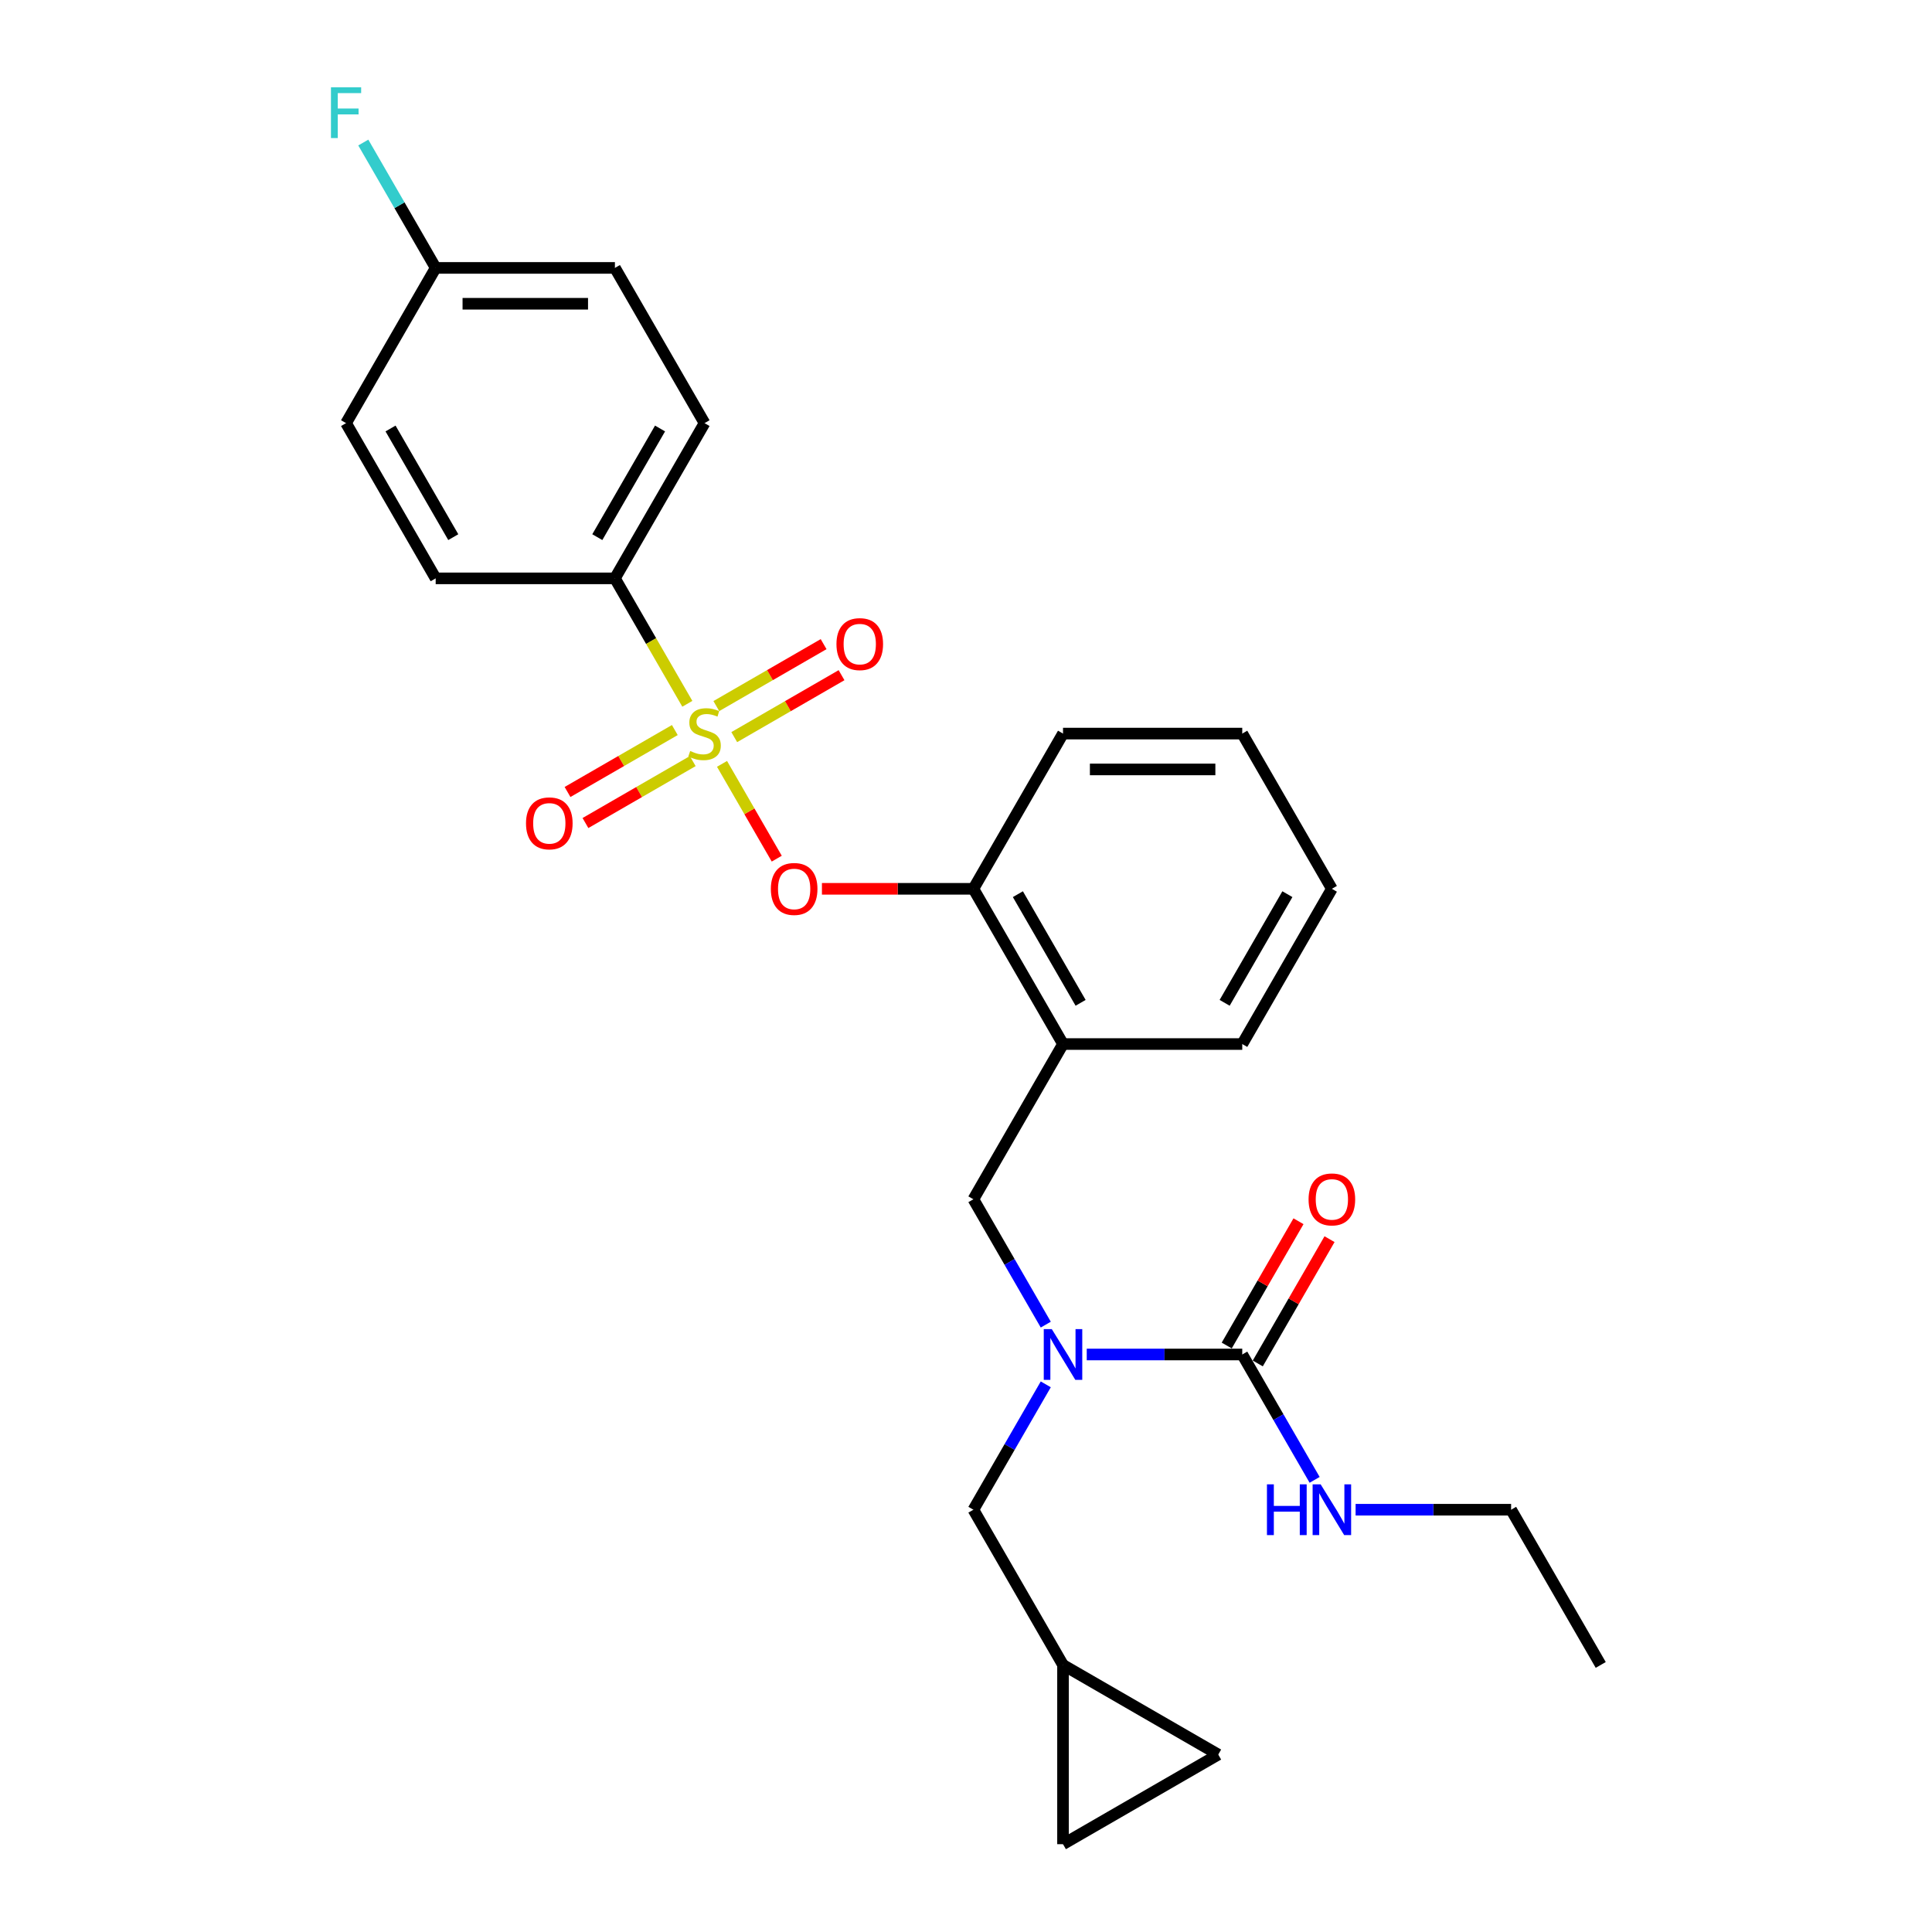 <?xml version='1.0' encoding='iso-8859-1'?>
<svg version='1.1' baseProfile='full'
              xmlns='http://www.w3.org/2000/svg'
                      xmlns:rdkit='http://www.rdkit.org/xml'
                      xmlns:xlink='http://www.w3.org/1999/xlink'
                  xml:space='preserve'
width='1000px' height='1000px' viewBox='0 0 1000 1000'>
<!-- END OF HEADER -->
<rect style='opacity:1.0;fill:#FFFFFF;stroke:none' width='1000' height='1000' x='0' y='0'> </rect>
<path class='bond-0' d='M 782.149,781.427 L 828.536,861.771' style='fill:none;fill-rule:evenodd;stroke:#000000;stroke-width:6px;stroke-linecap:butt;stroke-linejoin:miter;stroke-opacity:1' />
<path class='bond-1' d='M 782.149,781.427 L 741.903,781.427' style='fill:none;fill-rule:evenodd;stroke:#000000;stroke-width:6px;stroke-linecap:butt;stroke-linejoin:miter;stroke-opacity:1' />
<path class='bond-1' d='M 741.903,781.427 L 701.658,781.427' style='fill:none;fill-rule:evenodd;stroke:#0000FF;stroke-width:6px;stroke-linecap:butt;stroke-linejoin:miter;stroke-opacity:1' />
<path class='bond-2' d='M 503.827,620.737 L 550.214,540.393' style='fill:none;fill-rule:evenodd;stroke:#000000;stroke-width:6px;stroke-linecap:butt;stroke-linejoin:miter;stroke-opacity:1' />
<path class='bond-3' d='M 503.827,620.737 L 522.558,653.182' style='fill:none;fill-rule:evenodd;stroke:#000000;stroke-width:6px;stroke-linecap:butt;stroke-linejoin:miter;stroke-opacity:1' />
<path class='bond-3' d='M 522.558,653.182 L 541.29,685.626' style='fill:none;fill-rule:evenodd;stroke:#0000FF;stroke-width:6px;stroke-linecap:butt;stroke-linejoin:miter;stroke-opacity:1' />
<path class='bond-4' d='M 562.497,701.082 L 602.742,701.082' style='fill:none;fill-rule:evenodd;stroke:#0000FF;stroke-width:6px;stroke-linecap:butt;stroke-linejoin:miter;stroke-opacity:1' />
<path class='bond-4' d='M 602.742,701.082 L 642.988,701.082' style='fill:none;fill-rule:evenodd;stroke:#000000;stroke-width:6px;stroke-linecap:butt;stroke-linejoin:miter;stroke-opacity:1' />
<path class='bond-5' d='M 541.29,716.538 L 522.558,748.982' style='fill:none;fill-rule:evenodd;stroke:#0000FF;stroke-width:6px;stroke-linecap:butt;stroke-linejoin:miter;stroke-opacity:1' />
<path class='bond-5' d='M 522.558,748.982 L 503.827,781.427' style='fill:none;fill-rule:evenodd;stroke:#000000;stroke-width:6px;stroke-linecap:butt;stroke-linejoin:miter;stroke-opacity:1' />
<path class='bond-6' d='M 651.022,705.721 L 669.593,673.555' style='fill:none;fill-rule:evenodd;stroke:#000000;stroke-width:6px;stroke-linecap:butt;stroke-linejoin:miter;stroke-opacity:1' />
<path class='bond-6' d='M 669.593,673.555 L 688.164,641.389' style='fill:none;fill-rule:evenodd;stroke:#FF0000;stroke-width:6px;stroke-linecap:butt;stroke-linejoin:miter;stroke-opacity:1' />
<path class='bond-6' d='M 634.953,696.443 L 653.524,664.277' style='fill:none;fill-rule:evenodd;stroke:#000000;stroke-width:6px;stroke-linecap:butt;stroke-linejoin:miter;stroke-opacity:1' />
<path class='bond-6' d='M 653.524,664.277 L 672.095,632.112' style='fill:none;fill-rule:evenodd;stroke:#FF0000;stroke-width:6px;stroke-linecap:butt;stroke-linejoin:miter;stroke-opacity:1' />
<path class='bond-7' d='M 642.988,701.082 L 661.719,733.526' style='fill:none;fill-rule:evenodd;stroke:#000000;stroke-width:6px;stroke-linecap:butt;stroke-linejoin:miter;stroke-opacity:1' />
<path class='bond-7' d='M 661.719,733.526 L 680.451,765.971' style='fill:none;fill-rule:evenodd;stroke:#0000FF;stroke-width:6px;stroke-linecap:butt;stroke-linejoin:miter;stroke-opacity:1' />
<path class='bond-8' d='M 630.558,908.158 L 550.214,954.545' style='fill:none;fill-rule:evenodd;stroke:#000000;stroke-width:6px;stroke-linecap:butt;stroke-linejoin:miter;stroke-opacity:1' />
<path class='bond-9' d='M 630.558,908.158 L 550.214,861.771' style='fill:none;fill-rule:evenodd;stroke:#000000;stroke-width:6px;stroke-linecap:butt;stroke-linejoin:miter;stroke-opacity:1' />
<path class='bond-10' d='M 550.214,954.545 L 550.214,861.771' style='fill:none;fill-rule:evenodd;stroke:#000000;stroke-width:6px;stroke-linecap:butt;stroke-linejoin:miter;stroke-opacity:1' />
<path class='bond-11' d='M 689.375,460.048 L 642.988,540.393' style='fill:none;fill-rule:evenodd;stroke:#000000;stroke-width:6px;stroke-linecap:butt;stroke-linejoin:miter;stroke-opacity:1' />
<path class='bond-11' d='M 666.348,462.822 L 633.877,519.064' style='fill:none;fill-rule:evenodd;stroke:#000000;stroke-width:6px;stroke-linecap:butt;stroke-linejoin:miter;stroke-opacity:1' />
<path class='bond-12' d='M 689.375,460.048 L 642.988,379.703' style='fill:none;fill-rule:evenodd;stroke:#000000;stroke-width:6px;stroke-linecap:butt;stroke-linejoin:miter;stroke-opacity:1' />
<path class='bond-13' d='M 642.988,540.393 L 550.214,540.393' style='fill:none;fill-rule:evenodd;stroke:#000000;stroke-width:6px;stroke-linecap:butt;stroke-linejoin:miter;stroke-opacity:1' />
<path class='bond-14' d='M 550.214,540.393 L 503.827,460.048' style='fill:none;fill-rule:evenodd;stroke:#000000;stroke-width:6px;stroke-linecap:butt;stroke-linejoin:miter;stroke-opacity:1' />
<path class='bond-14' d='M 559.324,519.064 L 526.854,462.822' style='fill:none;fill-rule:evenodd;stroke:#000000;stroke-width:6px;stroke-linecap:butt;stroke-linejoin:miter;stroke-opacity:1' />
<path class='bond-15' d='M 503.827,460.048 L 550.214,379.703' style='fill:none;fill-rule:evenodd;stroke:#000000;stroke-width:6px;stroke-linecap:butt;stroke-linejoin:miter;stroke-opacity:1' />
<path class='bond-16' d='M 503.827,460.048 L 464.629,460.048' style='fill:none;fill-rule:evenodd;stroke:#000000;stroke-width:6px;stroke-linecap:butt;stroke-linejoin:miter;stroke-opacity:1' />
<path class='bond-16' d='M 464.629,460.048 L 425.432,460.048' style='fill:none;fill-rule:evenodd;stroke:#FF0000;stroke-width:6px;stroke-linecap:butt;stroke-linejoin:miter;stroke-opacity:1' />
<path class='bond-17' d='M 550.214,379.703 L 642.988,379.703' style='fill:none;fill-rule:evenodd;stroke:#000000;stroke-width:6px;stroke-linecap:butt;stroke-linejoin:miter;stroke-opacity:1' />
<path class='bond-17' d='M 564.13,398.258 L 629.071,398.258' style='fill:none;fill-rule:evenodd;stroke:#000000;stroke-width:6px;stroke-linecap:butt;stroke-linejoin:miter;stroke-opacity:1' />
<path class='bond-18' d='M 318.278,299.359 L 364.665,219.014' style='fill:none;fill-rule:evenodd;stroke:#000000;stroke-width:6px;stroke-linecap:butt;stroke-linejoin:miter;stroke-opacity:1' />
<path class='bond-18' d='M 309.168,278.03 L 341.638,221.788' style='fill:none;fill-rule:evenodd;stroke:#000000;stroke-width:6px;stroke-linecap:butt;stroke-linejoin:miter;stroke-opacity:1' />
<path class='bond-19' d='M 318.278,299.359 L 225.504,299.359' style='fill:none;fill-rule:evenodd;stroke:#000000;stroke-width:6px;stroke-linecap:butt;stroke-linejoin:miter;stroke-opacity:1' />
<path class='bond-20' d='M 318.278,299.359 L 337.021,331.822' style='fill:none;fill-rule:evenodd;stroke:#000000;stroke-width:6px;stroke-linecap:butt;stroke-linejoin:miter;stroke-opacity:1' />
<path class='bond-20' d='M 337.021,331.822 L 355.763,364.284' style='fill:none;fill-rule:evenodd;stroke:#CCCC00;stroke-width:6px;stroke-linecap:butt;stroke-linejoin:miter;stroke-opacity:1' />
<path class='bond-21' d='M 364.665,219.014 L 318.278,138.669' style='fill:none;fill-rule:evenodd;stroke:#000000;stroke-width:6px;stroke-linecap:butt;stroke-linejoin:miter;stroke-opacity:1' />
<path class='bond-22' d='M 225.504,299.359 L 179.117,219.014' style='fill:none;fill-rule:evenodd;stroke:#000000;stroke-width:6px;stroke-linecap:butt;stroke-linejoin:miter;stroke-opacity:1' />
<path class='bond-22' d='M 234.615,278.03 L 202.144,221.788' style='fill:none;fill-rule:evenodd;stroke:#000000;stroke-width:6px;stroke-linecap:butt;stroke-linejoin:miter;stroke-opacity:1' />
<path class='bond-23' d='M 225.504,138.669 L 179.117,219.014' style='fill:none;fill-rule:evenodd;stroke:#000000;stroke-width:6px;stroke-linecap:butt;stroke-linejoin:miter;stroke-opacity:1' />
<path class='bond-24' d='M 225.504,138.669 L 206.773,106.225' style='fill:none;fill-rule:evenodd;stroke:#000000;stroke-width:6px;stroke-linecap:butt;stroke-linejoin:miter;stroke-opacity:1' />
<path class='bond-24' d='M 206.773,106.225 L 188.041,73.781' style='fill:none;fill-rule:evenodd;stroke:#33CCCC;stroke-width:6px;stroke-linecap:butt;stroke-linejoin:miter;stroke-opacity:1' />
<path class='bond-25' d='M 225.504,138.669 L 318.278,138.669' style='fill:none;fill-rule:evenodd;stroke:#000000;stroke-width:6px;stroke-linecap:butt;stroke-linejoin:miter;stroke-opacity:1' />
<path class='bond-25' d='M 239.421,157.224 L 304.362,157.224' style='fill:none;fill-rule:evenodd;stroke:#000000;stroke-width:6px;stroke-linecap:butt;stroke-linejoin:miter;stroke-opacity:1' />
<path class='bond-26' d='M 402.043,444.443 L 387.879,419.91' style='fill:none;fill-rule:evenodd;stroke:#FF0000;stroke-width:6px;stroke-linecap:butt;stroke-linejoin:miter;stroke-opacity:1' />
<path class='bond-26' d='M 387.879,419.91 L 373.715,395.377' style='fill:none;fill-rule:evenodd;stroke:#CCCC00;stroke-width:6px;stroke-linecap:butt;stroke-linejoin:miter;stroke-opacity:1' />
<path class='bond-27' d='M 380.047,381.535 L 407.813,365.505' style='fill:none;fill-rule:evenodd;stroke:#CCCC00;stroke-width:6px;stroke-linecap:butt;stroke-linejoin:miter;stroke-opacity:1' />
<path class='bond-27' d='M 407.813,365.505 L 435.579,349.474' style='fill:none;fill-rule:evenodd;stroke:#FF0000;stroke-width:6px;stroke-linecap:butt;stroke-linejoin:miter;stroke-opacity:1' />
<path class='bond-27' d='M 370.77,365.466 L 398.536,349.436' style='fill:none;fill-rule:evenodd;stroke:#CCCC00;stroke-width:6px;stroke-linecap:butt;stroke-linejoin:miter;stroke-opacity:1' />
<path class='bond-27' d='M 398.536,349.436 L 426.302,333.405' style='fill:none;fill-rule:evenodd;stroke:#FF0000;stroke-width:6px;stroke-linecap:butt;stroke-linejoin:miter;stroke-opacity:1' />
<path class='bond-28' d='M 349.284,377.872 L 321.518,393.902' style='fill:none;fill-rule:evenodd;stroke:#CCCC00;stroke-width:6px;stroke-linecap:butt;stroke-linejoin:miter;stroke-opacity:1' />
<path class='bond-28' d='M 321.518,393.902 L 293.752,409.933' style='fill:none;fill-rule:evenodd;stroke:#FF0000;stroke-width:6px;stroke-linecap:butt;stroke-linejoin:miter;stroke-opacity:1' />
<path class='bond-28' d='M 358.561,393.94 L 330.795,409.971' style='fill:none;fill-rule:evenodd;stroke:#CCCC00;stroke-width:6px;stroke-linecap:butt;stroke-linejoin:miter;stroke-opacity:1' />
<path class='bond-28' d='M 330.795,409.971 L 303.029,426.002' style='fill:none;fill-rule:evenodd;stroke:#FF0000;stroke-width:6px;stroke-linecap:butt;stroke-linejoin:miter;stroke-opacity:1' />
<path class='bond-29' d='M 550.214,861.771 L 503.827,781.427' style='fill:none;fill-rule:evenodd;stroke:#000000;stroke-width:6px;stroke-linecap:butt;stroke-linejoin:miter;stroke-opacity:1' />
<path  class='atom-2' d='M 544.406 687.945
L 553.015 701.861
Q 553.869 703.234, 555.242 705.721
Q 556.615 708.207, 556.689 708.356
L 556.689 687.945
L 560.177 687.945
L 560.177 714.219
L 556.578 714.219
L 547.338 699.004
Q 546.261 697.223, 545.111 695.182
Q 543.998 693.141, 543.664 692.51
L 543.664 714.219
L 540.25 714.219
L 540.25 687.945
L 544.406 687.945
' fill='#0000FF'/>
<path  class='atom-4' d='M 677.314 620.812
Q 677.314 614.503, 680.431 610.978
Q 683.548 607.452, 689.375 607.452
Q 695.201 607.452, 698.318 610.978
Q 701.435 614.503, 701.435 620.812
Q 701.435 627.194, 698.281 630.831
Q 695.127 634.431, 689.375 634.431
Q 683.585 634.431, 680.431 630.831
Q 677.314 627.232, 677.314 620.812
M 689.375 631.462
Q 693.382 631.462, 695.535 628.79
Q 697.724 626.081, 697.724 620.812
Q 697.724 615.653, 695.535 613.056
Q 693.382 610.421, 689.375 610.421
Q 685.367 610.421, 683.177 613.019
Q 681.025 615.616, 681.025 620.812
Q 681.025 626.118, 683.177 628.79
Q 685.367 631.462, 689.375 631.462
' fill='#FF0000'/>
<path  class='atom-5' d='M 655.772 768.29
L 659.334 768.29
L 659.334 779.46
L 672.768 779.46
L 672.768 768.29
L 676.331 768.29
L 676.331 794.564
L 672.768 794.564
L 672.768 782.429
L 659.334 782.429
L 659.334 794.564
L 655.772 794.564
L 655.772 768.29
' fill='#0000FF'/>
<path  class='atom-5' d='M 683.567 768.29
L 692.176 782.206
Q 693.03 783.579, 694.403 786.065
Q 695.776 788.552, 695.85 788.7
L 695.85 768.29
L 699.339 768.29
L 699.339 794.564
L 695.739 794.564
L 686.499 779.349
Q 685.422 777.567, 684.272 775.526
Q 683.159 773.485, 682.825 772.854
L 682.825 794.564
L 679.411 794.564
L 679.411 768.29
L 683.567 768.29
' fill='#0000FF'/>
<path  class='atom-20' d='M 398.992 460.122
Q 398.992 453.814, 402.109 450.288
Q 405.226 446.763, 411.052 446.763
Q 416.879 446.763, 419.996 450.288
Q 423.113 453.814, 423.113 460.122
Q 423.113 466.505, 419.959 470.142
Q 416.804 473.742, 411.052 473.742
Q 405.263 473.742, 402.109 470.142
Q 398.992 466.542, 398.992 460.122
M 411.052 470.773
Q 415.06 470.773, 417.213 468.101
Q 419.402 465.392, 419.402 460.122
Q 419.402 454.964, 417.213 452.366
Q 415.06 449.732, 411.052 449.732
Q 407.045 449.732, 404.855 452.329
Q 402.703 454.927, 402.703 460.122
Q 402.703 465.429, 404.855 468.101
Q 407.045 470.773, 411.052 470.773
' fill='#FF0000'/>
<path  class='atom-21' d='M 357.244 388.721
Q 357.54 388.832, 358.765 389.352
Q 359.99 389.871, 361.326 390.205
Q 362.699 390.502, 364.035 390.502
Q 366.521 390.502, 367.968 389.315
Q 369.415 388.09, 369.415 385.975
Q 369.415 384.528, 368.673 383.637
Q 367.968 382.746, 366.855 382.264
Q 365.742 381.782, 363.886 381.225
Q 361.548 380.52, 360.138 379.852
Q 358.765 379.184, 357.763 377.774
Q 356.798 376.364, 356.798 373.989
Q 356.798 370.686, 359.025 368.645
Q 361.288 366.604, 365.742 366.604
Q 368.785 366.604, 372.236 368.051
L 371.382 370.908
Q 368.228 369.61, 365.853 369.61
Q 363.292 369.61, 361.882 370.686
Q 360.472 371.725, 360.509 373.543
Q 360.509 374.953, 361.214 375.807
Q 361.956 376.66, 362.996 377.143
Q 364.072 377.625, 365.853 378.182
Q 368.228 378.924, 369.638 379.666
Q 371.048 380.408, 372.05 381.93
Q 373.089 383.414, 373.089 385.975
Q 373.089 389.612, 370.64 391.578
Q 368.228 393.508, 364.183 393.508
Q 361.845 393.508, 360.064 392.989
Q 358.32 392.506, 356.242 391.653
L 357.244 388.721
' fill='#CCCC00'/>
<path  class='atom-22' d='M 432.95 333.391
Q 432.95 327.082, 436.067 323.557
Q 439.184 320.031, 445.01 320.031
Q 450.836 320.031, 453.954 323.557
Q 457.071 327.082, 457.071 333.391
Q 457.071 339.773, 453.916 343.41
Q 450.762 347.01, 445.01 347.01
Q 439.221 347.01, 436.067 343.41
Q 432.95 339.811, 432.95 333.391
M 445.01 344.041
Q 449.018 344.041, 451.17 341.369
Q 453.36 338.66, 453.36 333.391
Q 453.36 328.232, 451.17 325.635
Q 449.018 323, 445.01 323
Q 441.002 323, 438.813 325.598
Q 436.66 328.195, 436.66 333.391
Q 436.66 338.697, 438.813 341.369
Q 441.002 344.041, 445.01 344.041
' fill='#FF0000'/>
<path  class='atom-23' d='M 272.26 426.165
Q 272.26 419.856, 275.377 416.331
Q 278.495 412.805, 284.321 412.805
Q 290.147 412.805, 293.264 416.331
Q 296.381 419.856, 296.381 426.165
Q 296.381 432.547, 293.227 436.184
Q 290.073 439.784, 284.321 439.784
Q 278.532 439.784, 275.377 436.184
Q 272.26 432.585, 272.26 426.165
M 284.321 436.815
Q 288.329 436.815, 290.481 434.143
Q 292.67 431.434, 292.67 426.165
Q 292.67 421.006, 290.481 418.409
Q 288.329 415.774, 284.321 415.774
Q 280.313 415.774, 278.123 418.372
Q 275.971 420.969, 275.971 426.165
Q 275.971 431.471, 278.123 434.143
Q 280.313 436.815, 284.321 436.815
' fill='#FF0000'/>
<path  class='atom-25' d='M 171.306 45.188
L 186.929 45.188
L 186.929 48.194
L 174.831 48.194
L 174.831 56.172
L 185.593 56.172
L 185.593 59.215
L 174.831 59.215
L 174.831 71.462
L 171.306 71.462
L 171.306 45.188
' fill='#33CCCC'/>
</svg>
